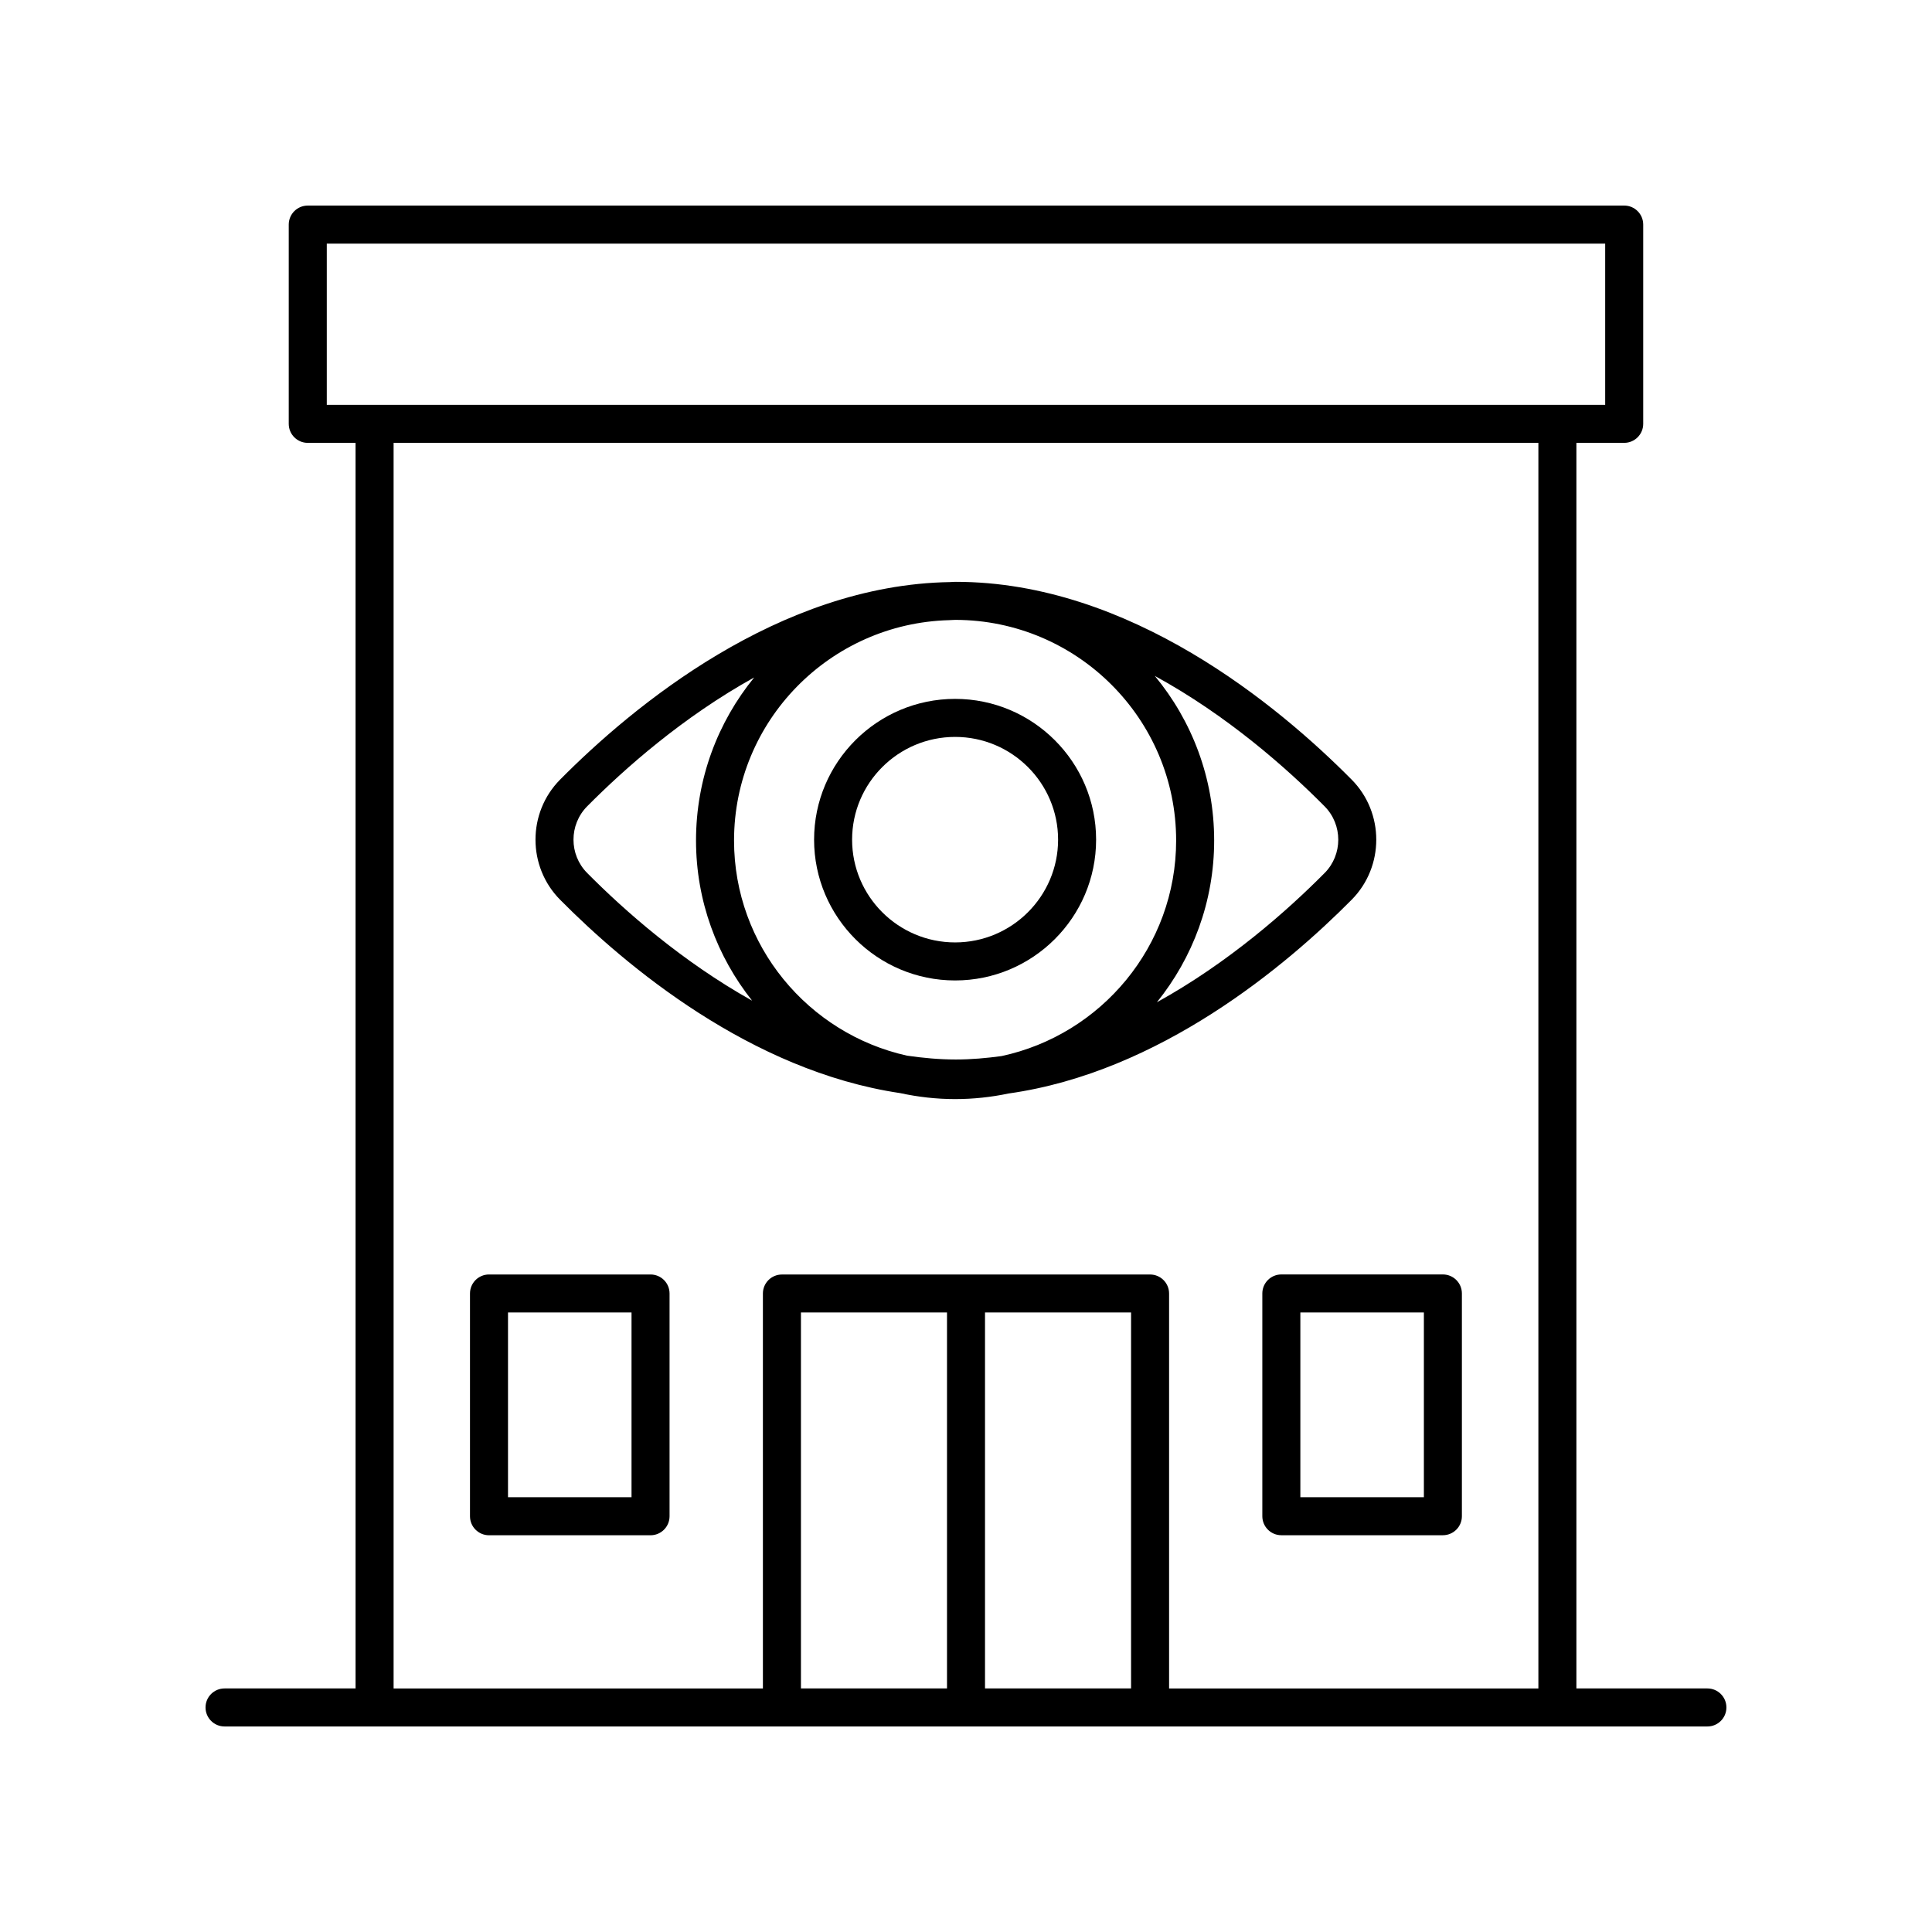 <?xml version="1.0" encoding="UTF-8"?>
<!-- Uploaded to: ICON Repo, www.svgrepo.com, Generator: ICON Repo Mixer Tools -->
<svg fill="#000000" width="800px" height="800px" version="1.1" viewBox="144 144 512 512" xmlns="http://www.w3.org/2000/svg">
 <g>
  <path d="m596.48 591.45h-34.719v-330.09h12.668c2.785 0 5.039-2.254 5.039-5.039v-52.805c0-2.781-2.254-5.039-5.039-5.039l-348.87 0.004c-2.785 0-5.039 2.254-5.039 5.039v52.805c0 2.781 2.254 5.039 5.039 5.039h12.668l0.004 330.09h-34.723c-2.785 0-5.039 2.254-5.039 5.039 0 2.781 2.254 5.039 5.039 5.039h392.97c2.785 0 5.039-2.254 5.039-5.039 0-2.781-2.254-5.039-5.039-5.039zm-365.88-382.89h338.79v42.73h-338.79zm17.707 52.805h303.38v330.09h-97.867v-104.66c0-2.781-2.254-5.039-5.039-5.039l-97.566 0.004c-2.785 0-5.039 2.254-5.039 5.039l0.004 104.66h-97.871zm107.95 230.46h38.707v99.625h-38.707zm48.781 99.625v-99.625h38.707v99.625z"/>
  <path d="m316.4 481.75h-42.809c-2.785 0-5.039 2.254-5.039 5.039v59.031c0 2.781 2.254 5.039 5.039 5.039h42.809c2.785 0 5.039-2.254 5.039-5.039v-59.035c0-2.781-2.254-5.035-5.039-5.035zm-5.039 59.031h-32.734v-48.957h32.734z"/>
  <path d="m478.53 486.78v59.031c0 2.781 2.254 5.039 5.039 5.039h42.809c2.785 0 5.039-2.254 5.039-5.039v-59.031c0-2.781-2.254-5.039-5.039-5.039h-42.809c-2.785 0.004-5.039 2.258-5.039 5.039zm10.078 5.039h32.734v48.957h-32.734z"/>
  <path d="m434.48 366.52c0-20.574-16.762-37.309-37.367-37.309-20.605 0-37.371 16.734-37.371 37.309 0 20.574 16.766 37.309 37.371 37.309 20.602 0 37.367-16.734 37.367-37.309zm-37.367 27.23c-15.051 0-27.297-12.215-27.297-27.23 0-15.016 12.246-27.23 27.297-27.23 15.051 0 27.293 12.215 27.293 27.23-0.004 15.016-12.246 27.23-27.293 27.23z"/>
  <path d="m382.53 433.68c4.707 1.02 9.578 1.59 14.586 1.59 4.859 0 9.594-0.523 14.172-1.484 39.984-5.621 73.523-33.785 90.922-51.352 8.688-8.773 8.688-23.051 0-31.824h-0.004c-19.391-19.578-58.805-52.418-104.89-52.418-0.039 0-0.074 0.004-0.109 0.004-0.031 0-0.062-0.004-0.094-0.004-0.441 0-0.863 0.059-1.305 0.066-45.426 0.711-84.199 32.992-103.38 52.352-8.688 8.773-8.688 23.051 0.004 31.824 17.277 17.445 50.469 45.355 90.094 51.246zm-44-66.949c0-31.707 25.434-57.539 57.008-58.383 0.559-0.012 1.109-0.074 1.672-0.074 32.254 0.055 58.48 26.254 58.48 58.457 0 28.02-19.863 51.477-46.27 57.141-3.981 0.539-8.004 0.906-12.102 0.906-4.383 0-8.691-0.402-12.945-1.016-26.191-5.828-45.844-29.164-45.844-57.031zm156.52 8.613c-9.969 10.059-25.523 23.812-44.461 34.266 9.473-11.75 15.176-26.652 15.176-42.879 0-16.551-5.91-31.75-15.73-43.609 19.188 10.488 34.945 24.418 45.008 34.578 4.816 4.867 4.816 12.781 0.008 17.645zm-195.46-17.645c9.938-10.027 25.426-23.719 44.277-34.164-9.621 11.797-15.414 26.828-15.414 43.191 0 16.039 5.59 30.777 14.871 42.465-18.602-10.402-33.891-23.922-43.73-33.855-4.816-4.856-4.816-12.77-0.004-17.637z"/>
 </g>
</svg>